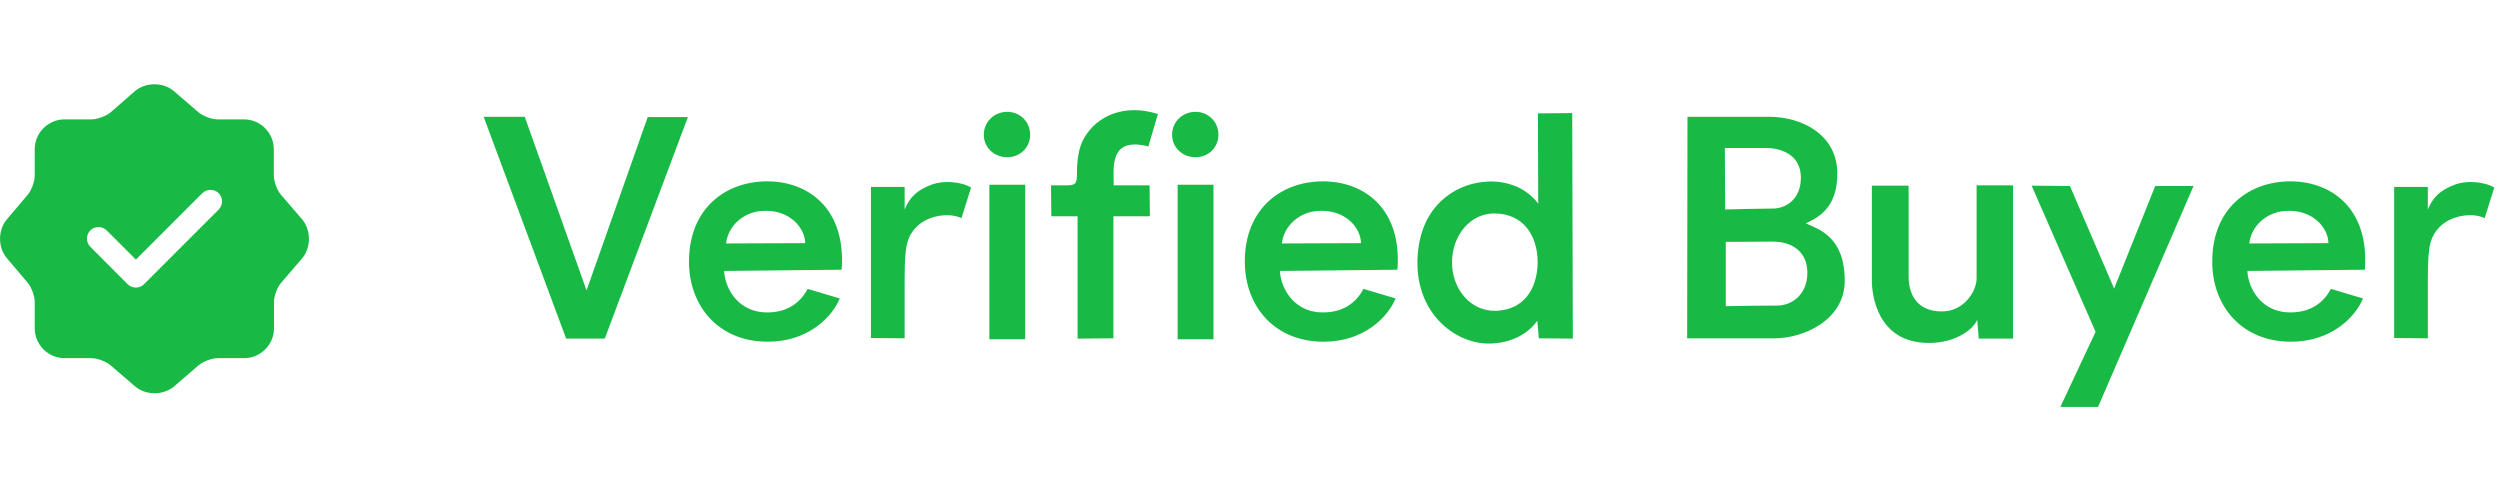<svg xmlns="http://www.w3.org/2000/svg" fill="none" viewBox="0 0 89 17" height="17" width="89">
    <path fill="#18BA45" d="M10.754 7.807L10.007 6.938C9.863 6.773 9.748 6.466 9.748 6.246V5.311C9.748 4.728 9.27 4.25 8.687 4.25H7.752C7.538 4.25 7.224 4.134 7.059 3.991L6.19 3.243C5.811 2.919 5.19 2.919 4.805 3.243L3.941 3.997C3.777 4.134 3.463 4.25 3.249 4.25H2.297C1.715 4.25 1.236 4.728 1.236 5.311V6.251C1.236 6.466 1.121 6.773 0.983 6.938L0.241 7.813C-0.078 8.192 -0.078 8.808 0.241 9.187L0.983 10.062C1.121 10.227 1.236 10.534 1.236 10.749V11.689C1.236 12.272 1.715 12.75 2.297 12.75H3.249C3.463 12.75 3.777 12.866 3.941 13.009L4.81 13.757C5.19 14.081 5.811 14.081 6.196 13.757L7.065 13.009C7.23 12.866 7.538 12.75 7.758 12.75H8.692C9.275 12.75 9.754 12.272 9.754 11.689V10.754C9.754 10.54 9.869 10.227 10.012 10.062L10.76 9.193C11.079 8.813 11.079 8.187 10.754 7.807ZM7.785 7.461L5.129 10.117C5.052 10.194 4.948 10.238 4.838 10.238C4.728 10.238 4.623 10.194 4.546 10.117L3.216 8.786C3.056 8.626 3.056 8.363 3.216 8.203C3.375 8.044 3.639 8.044 3.799 8.203L4.838 9.242L7.202 6.878C7.362 6.718 7.626 6.718 7.785 6.878C7.944 7.037 7.944 7.301 7.785 7.461Z"></path>
    <path fill="#18BA45" d="M20.155 12.055L17.218 4.157H18.681L20.881 10.339L23.059 4.168H24.489L21.53 12.055H20.155ZM24.528 9.316C24.528 7.402 25.848 6.456 27.311 6.456C28.763 6.456 30.127 7.413 29.962 9.602L25.782 9.646C25.782 10.075 26.134 11.065 27.223 11.12C28.048 11.153 28.51 10.746 28.752 10.284L29.896 10.625C29.621 11.296 28.763 12.165 27.333 12.165C25.573 12.165 24.528 10.889 24.528 9.316ZM28.664 8.656C28.664 8.139 28.125 7.424 27.091 7.512C26.453 7.567 25.914 8.051 25.848 8.667L28.664 8.656ZM31.006 12.033V6.654H32.205V7.457C32.381 7.028 32.645 6.764 33.184 6.566C33.58 6.423 34.196 6.456 34.57 6.676L34.229 7.765C33.789 7.556 32.997 7.655 32.579 8.128C32.205 8.557 32.205 8.964 32.205 10.394V12.044L31.006 12.033ZM35.859 5.598C35.397 5.598 35.023 5.257 35.023 4.795C35.023 4.333 35.397 3.981 35.859 3.981C36.31 3.981 36.673 4.333 36.673 4.795C36.673 5.257 36.31 5.598 35.859 5.598ZM35.221 6.577H36.497V12.077H35.221V6.577ZM41.222 4.058L40.881 5.213C39.473 4.85 39.649 5.994 39.649 6.599H40.925L40.936 7.699H39.638V12.044L38.362 12.055V7.699H37.427L37.416 6.599H37.933C38.285 6.599 38.34 6.555 38.34 6.181C38.34 5.664 38.406 5.246 38.593 4.916C39.055 4.113 40.034 3.684 41.222 4.058ZM42.562 5.598C42.1 5.598 41.726 5.257 41.726 4.795C41.726 4.333 42.1 3.981 42.562 3.981C43.013 3.981 43.376 4.333 43.376 4.795C43.376 5.257 43.013 5.598 42.562 5.598ZM41.924 6.577H43.2V12.077H41.924V6.577ZM44.315 9.316C44.315 7.402 45.635 6.456 47.098 6.456C48.55 6.456 49.914 7.413 49.749 9.602L45.569 9.646C45.569 10.075 45.921 11.065 47.01 11.12C47.835 11.153 48.297 10.746 48.539 10.284L49.683 10.625C49.408 11.296 48.55 12.165 47.12 12.165C45.36 12.165 44.315 10.889 44.315 9.316ZM48.451 8.656C48.451 8.139 47.912 7.424 46.878 7.512C46.24 7.567 45.701 8.051 45.635 8.667L48.451 8.656ZM54.75 4.036L55.971 4.025L55.993 12.055L54.783 12.044L54.728 11.417C54.409 11.879 53.793 12.231 52.99 12.231C51.802 12.231 50.317 11.131 50.471 9.063C50.603 7.303 51.802 6.588 52.781 6.478C53.331 6.412 54.2 6.511 54.761 7.248L54.75 4.036ZM54.739 9.338C54.739 8.359 54.211 7.611 53.221 7.6C52.385 7.578 51.692 8.337 51.692 9.349C51.692 10.284 52.352 11.098 53.265 11.065C54.431 11.01 54.739 10.042 54.739 9.338ZM60.063 12.044L60.074 4.157H62.978C64.166 4.157 65.409 4.806 65.409 6.181C65.409 7.38 64.76 7.732 64.287 7.952C64.76 8.161 65.673 8.436 65.673 9.998C65.673 11.384 64.221 12.044 63.176 12.044H60.063ZM61.405 5.268L61.416 7.457C61.911 7.446 62.747 7.424 63.121 7.424C63.539 7.424 64.111 7.127 64.111 6.324C64.111 5.466 63.341 5.268 62.868 5.268H61.405ZM61.438 8.612V10.9C61.977 10.889 62.736 10.878 63.275 10.878C63.77 10.878 64.342 10.504 64.342 9.712C64.342 9.008 63.858 8.601 63.099 8.601L61.438 8.612ZM70.444 12.055L70.388 11.384C70.267 11.703 69.651 12.209 68.672 12.209C66.814 12.209 66.638 10.471 66.638 9.987V6.61H67.947V9.844C67.947 10.394 68.177 11.087 69.135 11.087C69.915 11.087 70.367 10.372 70.367 9.91V6.599H71.665V12.055H70.444ZM74.691 14.486H73.349L74.603 11.813L72.326 6.61L73.69 6.621L75.263 10.273L76.726 6.621H78.09L74.691 14.486ZM78.755 9.316C78.755 7.402 80.075 6.456 81.538 6.456C82.99 6.456 84.354 7.413 84.189 9.602L80.009 9.646C80.009 10.075 80.361 11.065 81.45 11.12C82.275 11.153 82.737 10.746 82.979 10.284L84.123 10.625C83.848 11.296 82.99 12.165 81.56 12.165C79.8 12.165 78.755 10.889 78.755 9.316ZM82.891 8.656C82.891 8.139 82.352 7.424 81.318 7.512C80.68 7.567 80.141 8.051 80.075 8.667L82.891 8.656ZM85.232 12.033V6.654H86.431V7.457C86.607 7.028 86.871 6.764 87.41 6.566C87.806 6.423 88.422 6.456 88.796 6.676L88.455 7.765C88.015 7.556 87.223 7.655 86.805 8.128C86.431 8.557 86.431 8.964 86.431 10.394V12.044L85.232 12.033Z"></path>
</svg>